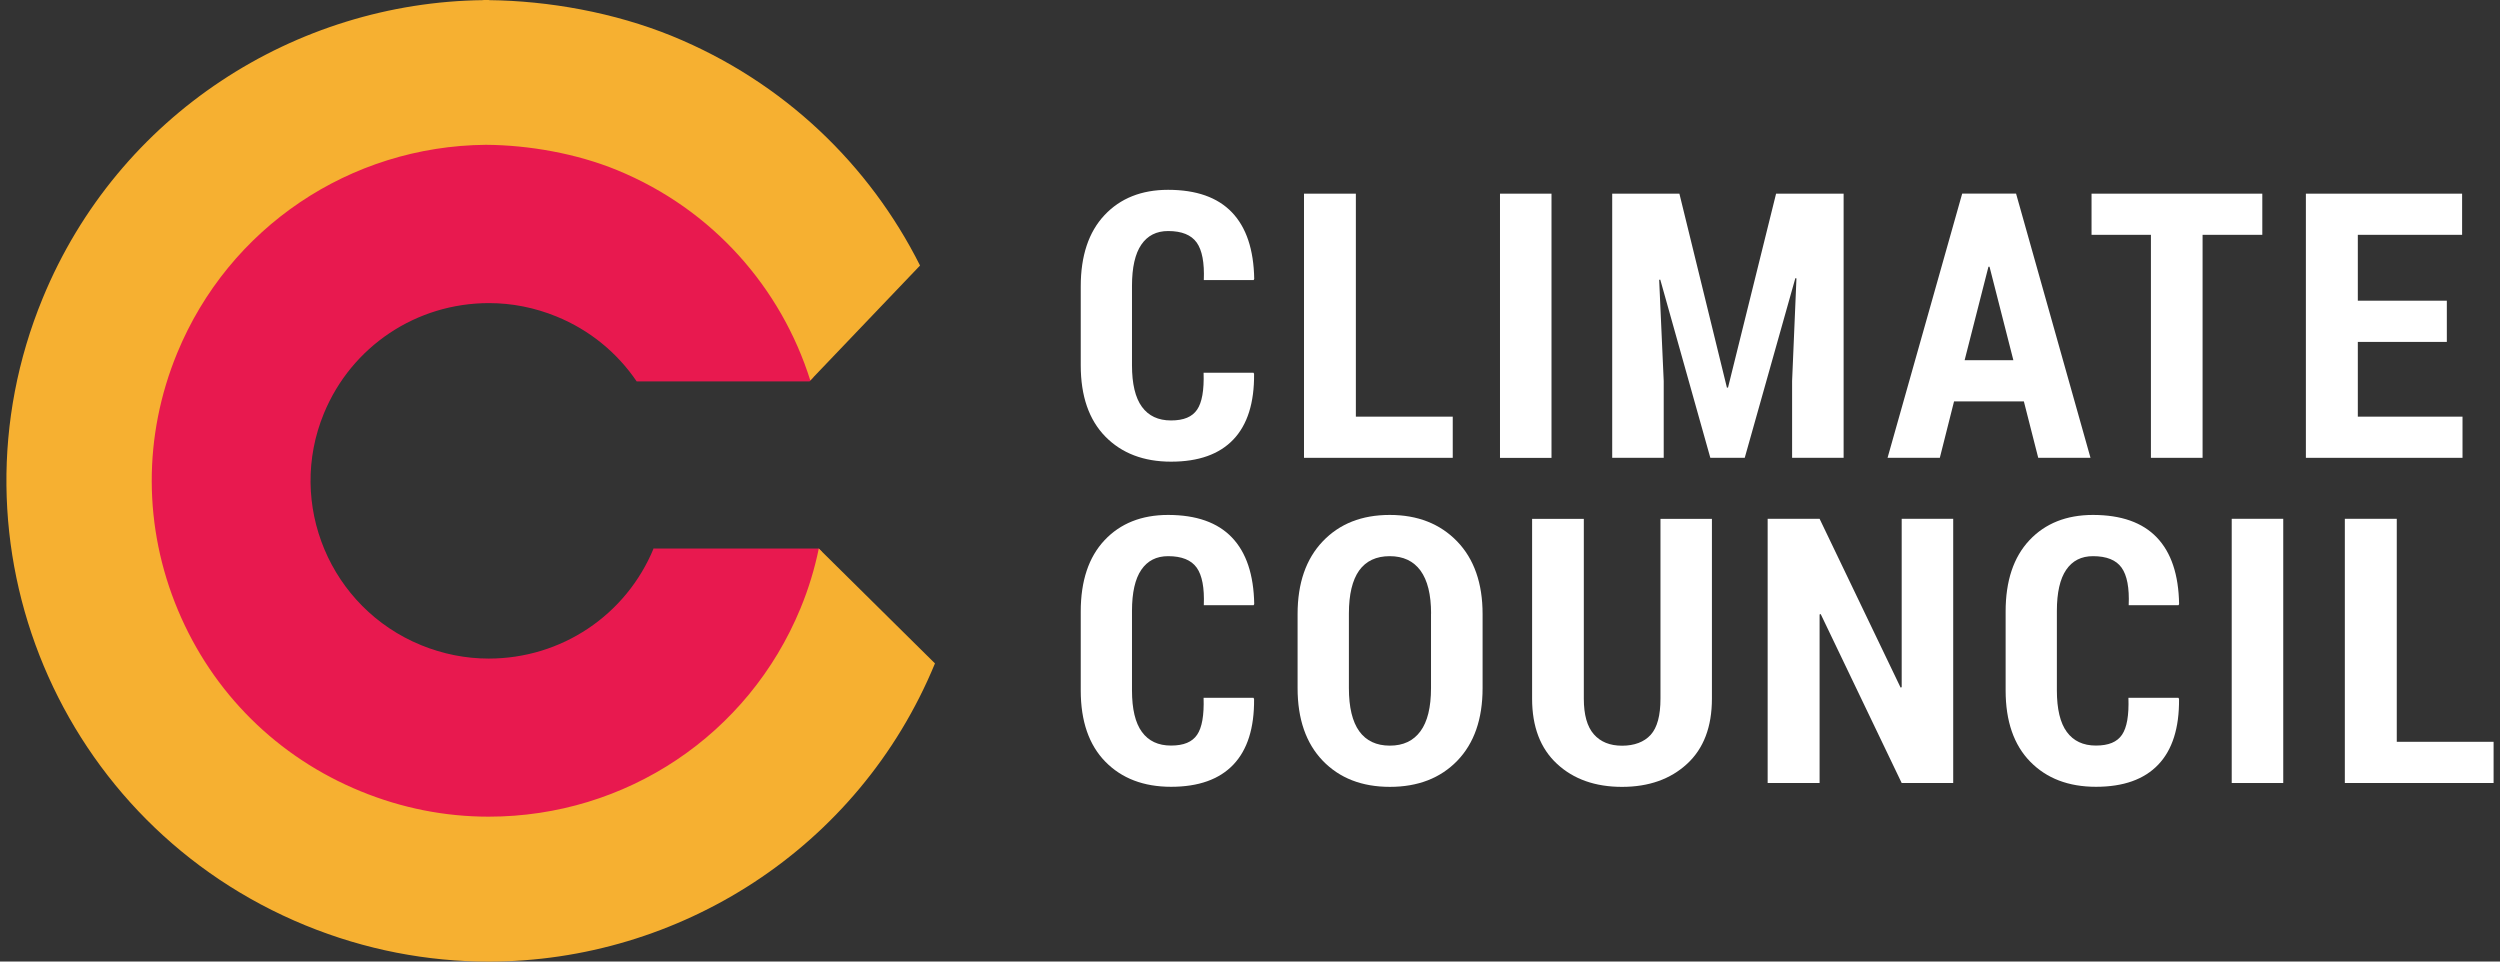<?xml version="1.0" encoding="UTF-8"?> <svg xmlns="http://www.w3.org/2000/svg" width="195" height="75" viewBox="0 0 195 75" fill="none"><rect x="0" y="0" width="195" height="75" fill="#333333" stroke="none"/><g clip-path="url(#clip0_2100_1851)"><path d="M63.861 42.785H51.03L50.987 42.769C48.832 47.992 43.78 51.369 38.118 51.369C36.314 51.369 34.542 51.014 32.845 50.322C25.751 47.418 22.352 39.306 25.266 32.242C27.421 27.018 32.473 23.642 38.14 23.642C39.944 23.642 41.717 23.996 43.413 24.689C45.988 25.741 48.137 27.502 49.662 29.751H63.144L63.44 29.439C61.13 22.257 55.781 16.094 48.229 13.007C44.922 11.654 41.507 11.016 38.14 11.016C27.685 11.016 17.768 17.205 13.551 27.442C7.976 40.971 14.456 56.447 28.035 62.003C31.337 63.356 34.757 63.995 38.124 63.995C48.579 63.995 58.495 57.805 62.713 47.568C63.327 46.076 63.79 44.556 64.114 43.032L63.866 42.785H63.861Z" fill="#E8194F"></path><path d="M72.926 51.745L63.866 42.785C63.543 44.353 63.074 45.915 62.439 47.45C58.372 57.322 48.822 63.7 38.113 63.7C34.698 63.7 31.343 63.034 28.143 61.724C21.647 59.067 16.584 54.048 13.88 47.59C11.175 41.132 11.154 34.013 13.82 27.539C17.855 17.747 27.292 11.392 37.898 11.295C41.264 11.316 44.981 11.977 48.121 13.265C55.63 16.341 60.947 22.504 63.204 29.676L71.763 20.711C67.836 12.889 61.178 6.394 52.425 2.813C47.89 0.966 42.789 0.064 38.14 0.011V0C38.059 0 37.973 0 37.892 0C37.828 0 37.763 0 37.699 0V0.011C23.058 0.183 9.242 8.911 3.333 23.255C-4.564 42.409 4.615 64.312 23.834 72.182C28.509 74.098 33.352 75.005 38.113 75.005C52.915 75.005 66.953 66.239 72.926 51.75V51.745Z" fill="#F6B031"></path><path d="M97.775 29.075L97.818 29.16C97.84 31.426 97.296 33.133 96.202 34.282C95.103 35.436 93.482 36.01 91.343 36.01C89.205 36.01 87.492 35.355 86.215 34.051C84.939 32.746 84.298 30.894 84.298 28.495V22.337C84.298 19.948 84.917 18.096 86.151 16.781C87.384 15.466 89.043 14.806 91.112 14.806C93.309 14.806 94.969 15.391 96.089 16.561C97.209 17.731 97.791 19.46 97.829 21.758L97.786 21.843H93.897C93.95 20.491 93.767 19.514 93.342 18.918C92.916 18.322 92.173 18.021 91.112 18.021C90.201 18.021 89.507 18.376 89.022 19.084C88.537 19.793 88.295 20.866 88.295 22.3V28.489C88.295 29.944 88.553 31.023 89.07 31.732C89.587 32.44 90.341 32.795 91.338 32.795C92.335 32.795 92.992 32.516 93.374 31.952C93.757 31.394 93.924 30.433 93.88 29.075H97.769H97.775Z" fill="white"></path><path d="M105.757 32.499H113.314V35.71H101.712V15.106H105.757V32.499Z" fill="white"></path><path d="M121.017 15.106H116.999V35.715H121.017V15.106Z" fill="white"></path><path d="M130.993 15.106L134.699 30.234H134.785L138.534 15.106H143.802V35.71H139.784V29.724L140.123 21.715L140.037 21.698L136.089 35.71H133.406L129.501 21.811L129.415 21.827L129.77 29.724V35.71H125.752V15.106H130.993Z" fill="white"></path><path d="M157.867 31.308H152.416L151.306 35.71H147.229L153.051 15.101H157.253L163.059 35.71H158.982L157.861 31.308H157.867ZM153.234 28.097H157.043L155.184 20.807H155.098L153.24 28.097H153.234Z" fill="white"></path><path d="M176.46 18.316H171.801V35.71H167.772V18.316H163.14V15.106H176.46V18.316Z" fill="white"></path><path d="M190.853 26.669H183.91V32.499H192.076V35.71H179.859V15.106H192.044V18.316H183.91V23.454H190.853V26.669Z" fill="white"></path><path d="M97.775 54.434L97.818 54.52C97.84 56.785 97.296 58.492 96.202 59.641C95.103 60.795 93.482 61.37 91.343 61.37C89.205 61.37 87.492 60.715 86.215 59.41C84.939 58.106 84.298 56.254 84.298 53.854V47.697C84.298 45.308 84.917 43.456 86.151 42.141C87.384 40.826 89.043 40.165 91.112 40.165C93.309 40.165 94.969 40.75 96.089 41.921C97.209 43.091 97.791 44.82 97.829 47.117L97.786 47.203H93.897C93.95 45.85 93.767 44.873 93.342 44.277C92.916 43.681 92.173 43.381 91.112 43.381C90.201 43.381 89.507 43.735 89.022 44.444C88.537 45.152 88.295 46.226 88.295 47.659V53.849C88.295 55.304 88.553 56.388 89.07 57.091C89.587 57.8 90.341 58.154 91.338 58.154C92.335 58.154 92.992 57.875 93.374 57.312C93.757 56.753 93.924 55.792 93.88 54.429H97.769L97.775 54.434Z" fill="white"></path><path d="M115.642 53.672C115.642 56.088 114.985 57.972 113.671 59.335C112.357 60.694 110.601 61.375 108.414 61.375C106.227 61.375 104.482 60.694 103.173 59.335C101.869 57.977 101.212 56.088 101.212 53.672V47.896C101.212 45.491 101.864 43.601 103.173 42.227C104.482 40.852 106.221 40.165 108.397 40.165C110.574 40.165 112.324 40.852 113.655 42.227C114.98 43.601 115.642 45.491 115.642 47.896V53.672ZM111.624 47.853C111.624 46.376 111.349 45.265 110.8 44.508C110.25 43.757 109.448 43.381 108.397 43.381C107.347 43.381 106.545 43.757 106.011 44.503C105.483 45.249 105.214 46.366 105.214 47.853V53.672C105.214 55.17 105.483 56.286 106.022 57.038C106.561 57.784 107.358 58.16 108.408 58.16C109.459 58.16 110.245 57.784 110.794 57.038C111.344 56.291 111.619 55.17 111.619 53.672V47.853H111.624Z" fill="white"></path><path d="M133.53 40.466V54.493C133.53 56.694 132.884 58.391 131.591 59.582C130.298 60.774 128.607 61.376 126.517 61.376C124.427 61.376 122.73 60.774 121.443 59.577C120.15 58.38 119.504 56.684 119.504 54.499V40.471H123.538V54.499C123.538 55.755 123.797 56.678 124.319 57.274C124.842 57.87 125.574 58.165 126.523 58.165C127.471 58.165 128.241 57.881 128.753 57.317C129.264 56.753 129.517 55.814 129.517 54.499V40.471H133.536L133.53 40.466Z" fill="white"></path><path d="M152.35 61.075H148.332L142.014 47.896L141.928 47.928V61.075H137.877V40.466H141.928L148.246 53.629L148.332 53.602V40.466H152.35V61.075Z" fill="white"></path><path d="M169.922 54.434L169.965 54.52C169.986 56.785 169.442 58.492 168.344 59.641C167.245 60.795 165.629 61.37 163.485 61.37C161.341 61.37 159.634 60.715 158.357 59.41C157.08 58.106 156.439 56.254 156.439 53.854V47.697C156.439 45.308 157.059 43.456 158.292 42.141C159.526 40.826 161.18 40.165 163.253 40.165C165.451 40.165 167.11 40.75 168.231 41.921C169.351 43.091 169.933 44.82 169.97 47.117L169.927 47.203H166.038C166.097 45.85 165.909 44.873 165.483 44.277C165.058 43.681 164.315 43.381 163.253 43.381C162.343 43.381 161.648 43.735 161.163 44.444C160.679 45.152 160.436 46.226 160.436 47.659V53.849C160.436 55.304 160.695 56.388 161.212 57.091C161.729 57.795 162.483 58.154 163.48 58.154C164.476 58.154 165.133 57.875 165.516 57.312C165.898 56.753 166.065 55.792 166.017 54.429H169.906L169.922 54.434Z" fill="white"></path><path d="M178.093 40.466H174.074V61.075H178.093V40.466Z" fill="white"></path><path d="M186.948 57.859H194.5V61.075H182.897V40.466H186.948V57.859Z" fill="white"></path></g><defs><clipPath id="clip0_2100_1851"><rect width="194" height="75" fill="white" transform="translate(0.5)"></rect></clipPath></defs></svg> 